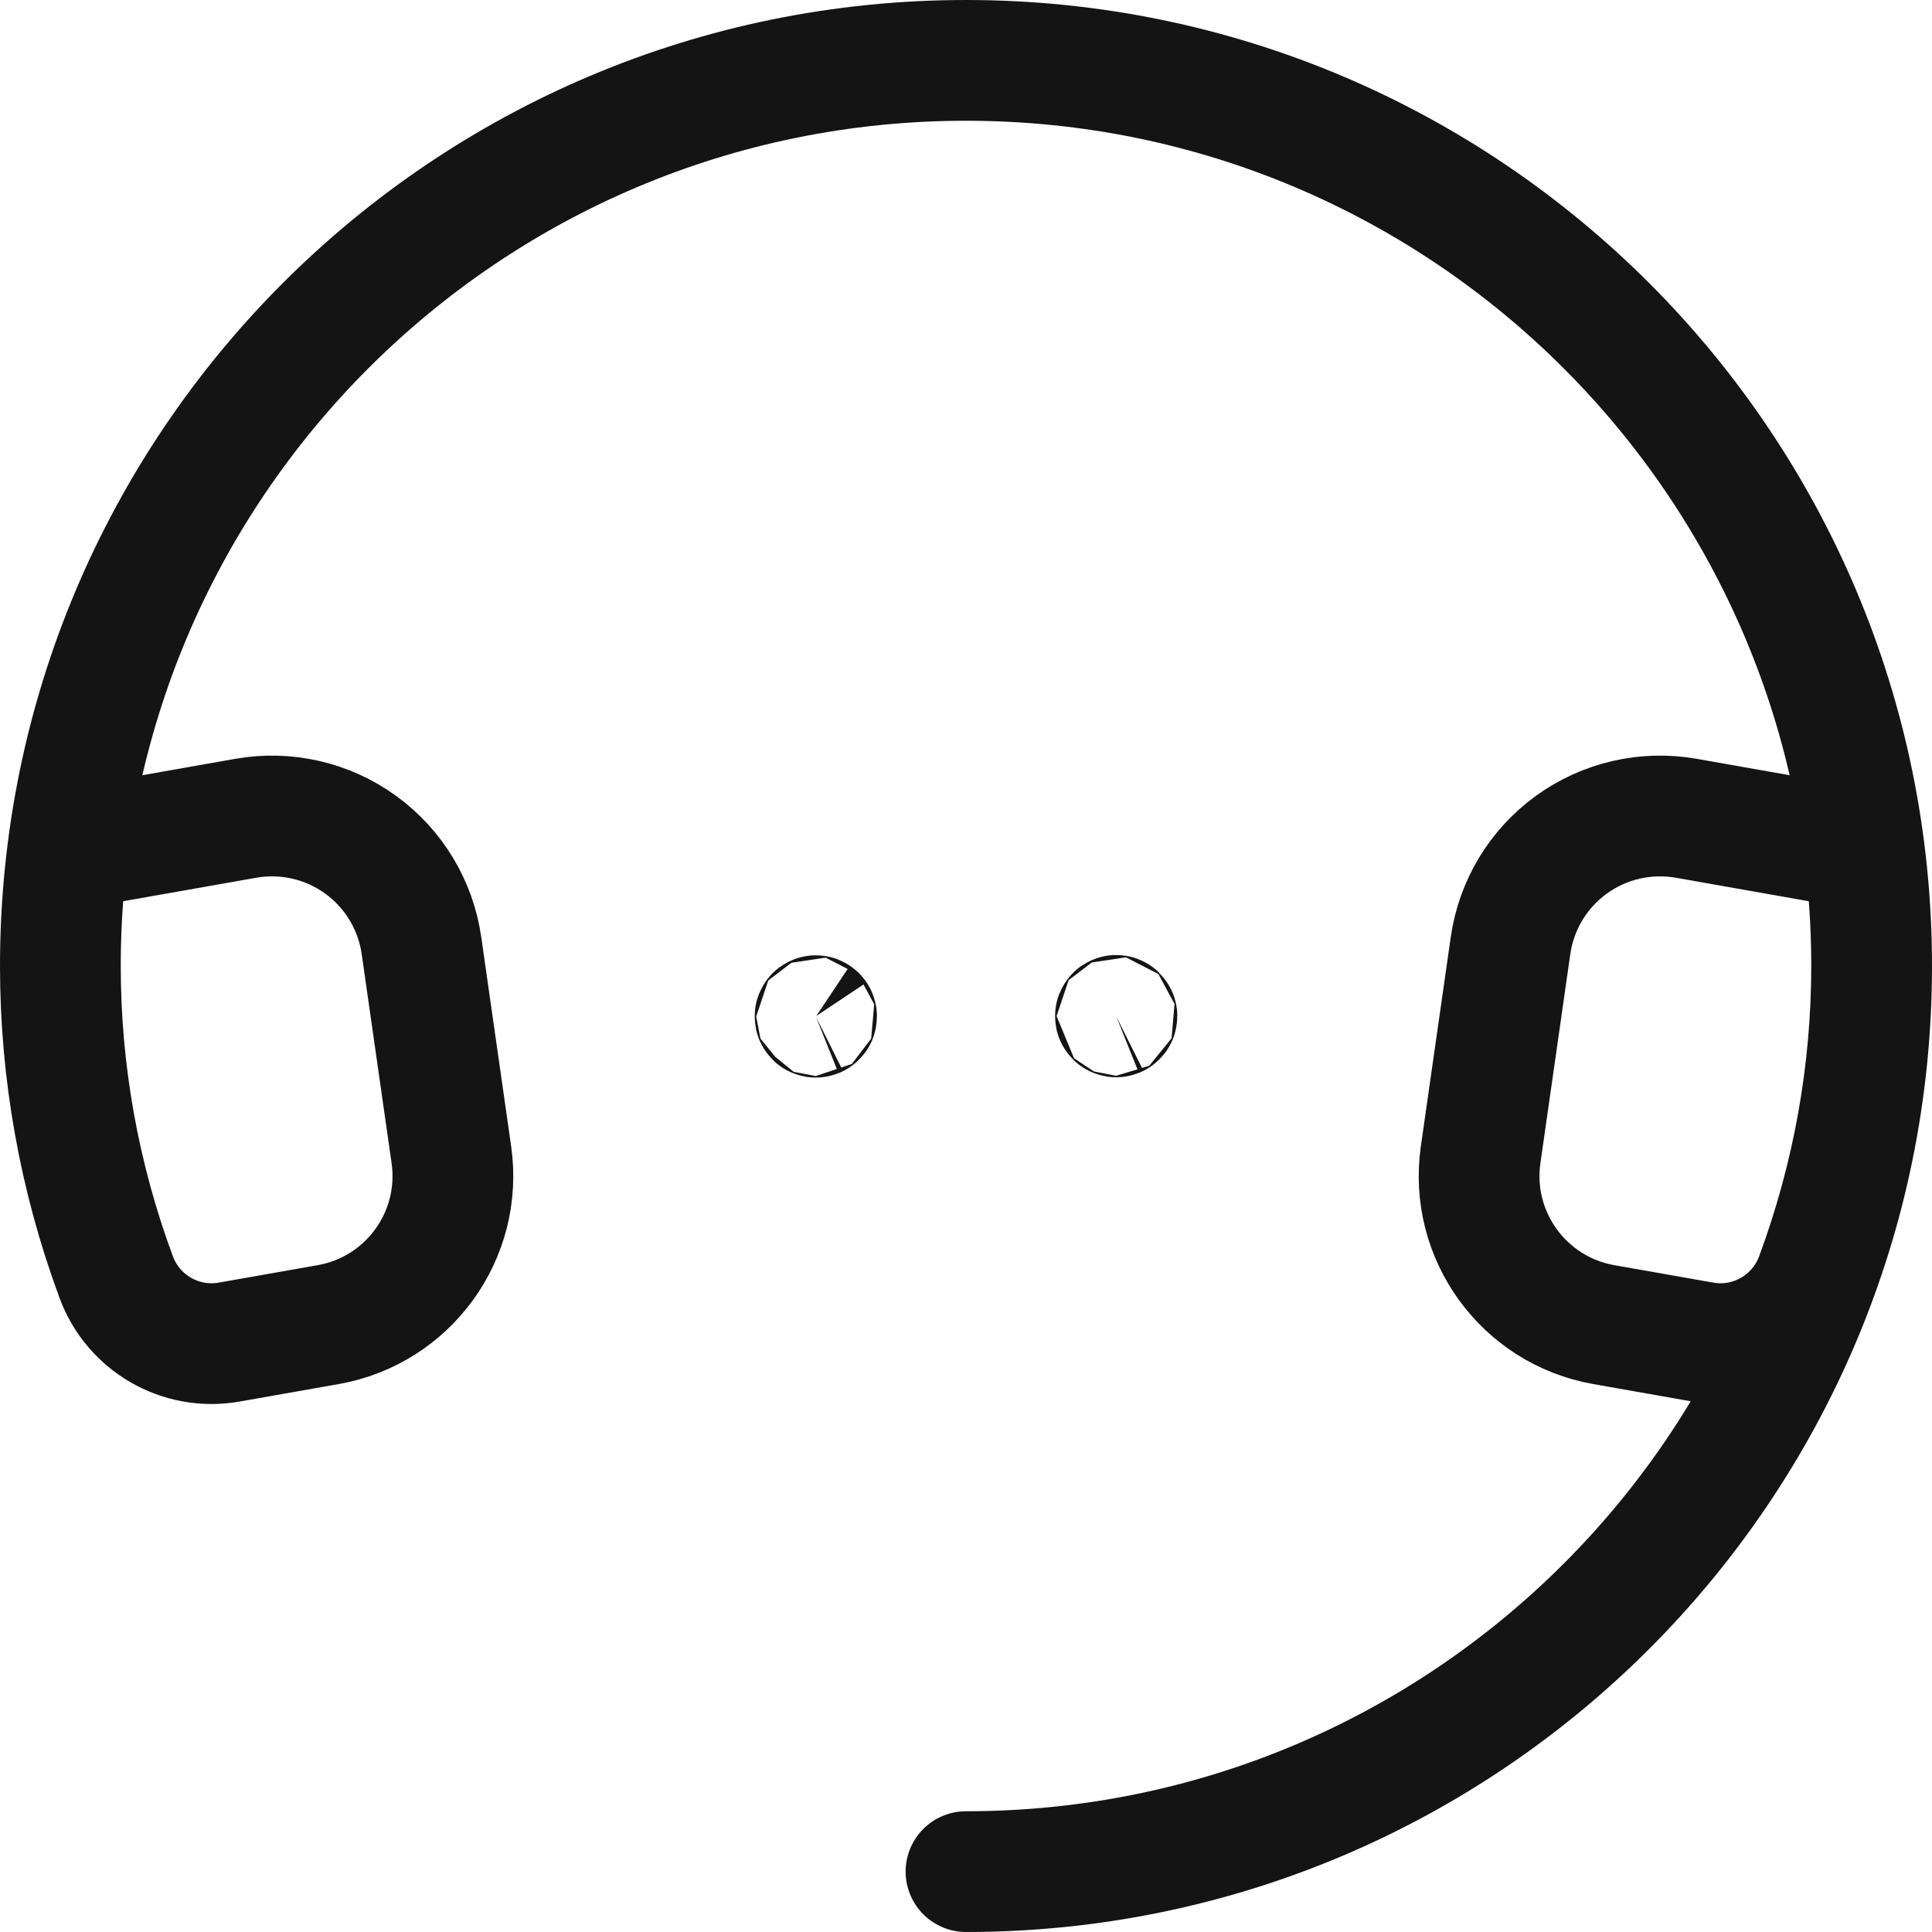 <svg width="32" height="32" viewBox="0 0 32 32" fill="none" xmlns="http://www.w3.org/2000/svg">
<path d="M31 16C31 24.284 24.284 31 16 31M31 16C31 7.716 24.284 1 16 1C7.716 1 1 7.716 1 16C1 17.757 1.313 19.5 1.923 21.148C2.202 21.913 2.989 22.369 3.791 22.23L5.435 21.94C6.764 21.706 7.667 20.46 7.476 19.125L6.981 15.662C6.885 14.991 6.522 14.389 5.973 13.991C5.425 13.594 4.739 13.436 4.072 13.553L1.138 14.071M31 16C31 17.757 30.687 19.5 30.077 21.148C29.798 21.913 29.011 22.369 28.209 22.23L26.565 21.94C25.236 21.706 24.333 20.46 24.524 19.125L25.019 15.662C25.115 14.991 25.478 14.389 26.027 13.991C26.575 13.594 27.261 13.436 27.928 13.553L30.862 14.071M18.488 16.818C18.483 16.818 18.478 16.821 18.476 16.826C18.474 16.831 18.475 16.836 18.479 16.84C18.482 16.843 18.488 16.844 18.492 16.842C18.497 16.84 18.5 16.836 18.5 16.831C18.5 16.827 18.499 16.824 18.497 16.822C18.494 16.819 18.491 16.818 18.488 16.818ZM13.512 16.823C13.507 16.823 13.503 16.826 13.501 16.831C13.499 16.836 13.5 16.841 13.504 16.845C13.507 16.848 13.513 16.849 13.517 16.847C13.522 16.845 13.525 16.841 13.525 16.836C13.525 16.832 13.524 16.829 13.521 16.827C13.519 16.824 13.516 16.823 13.512 16.823Z" stroke="#141414" stroke-width="2" stroke-linecap="round" stroke-linejoin="round"/>
</svg>
